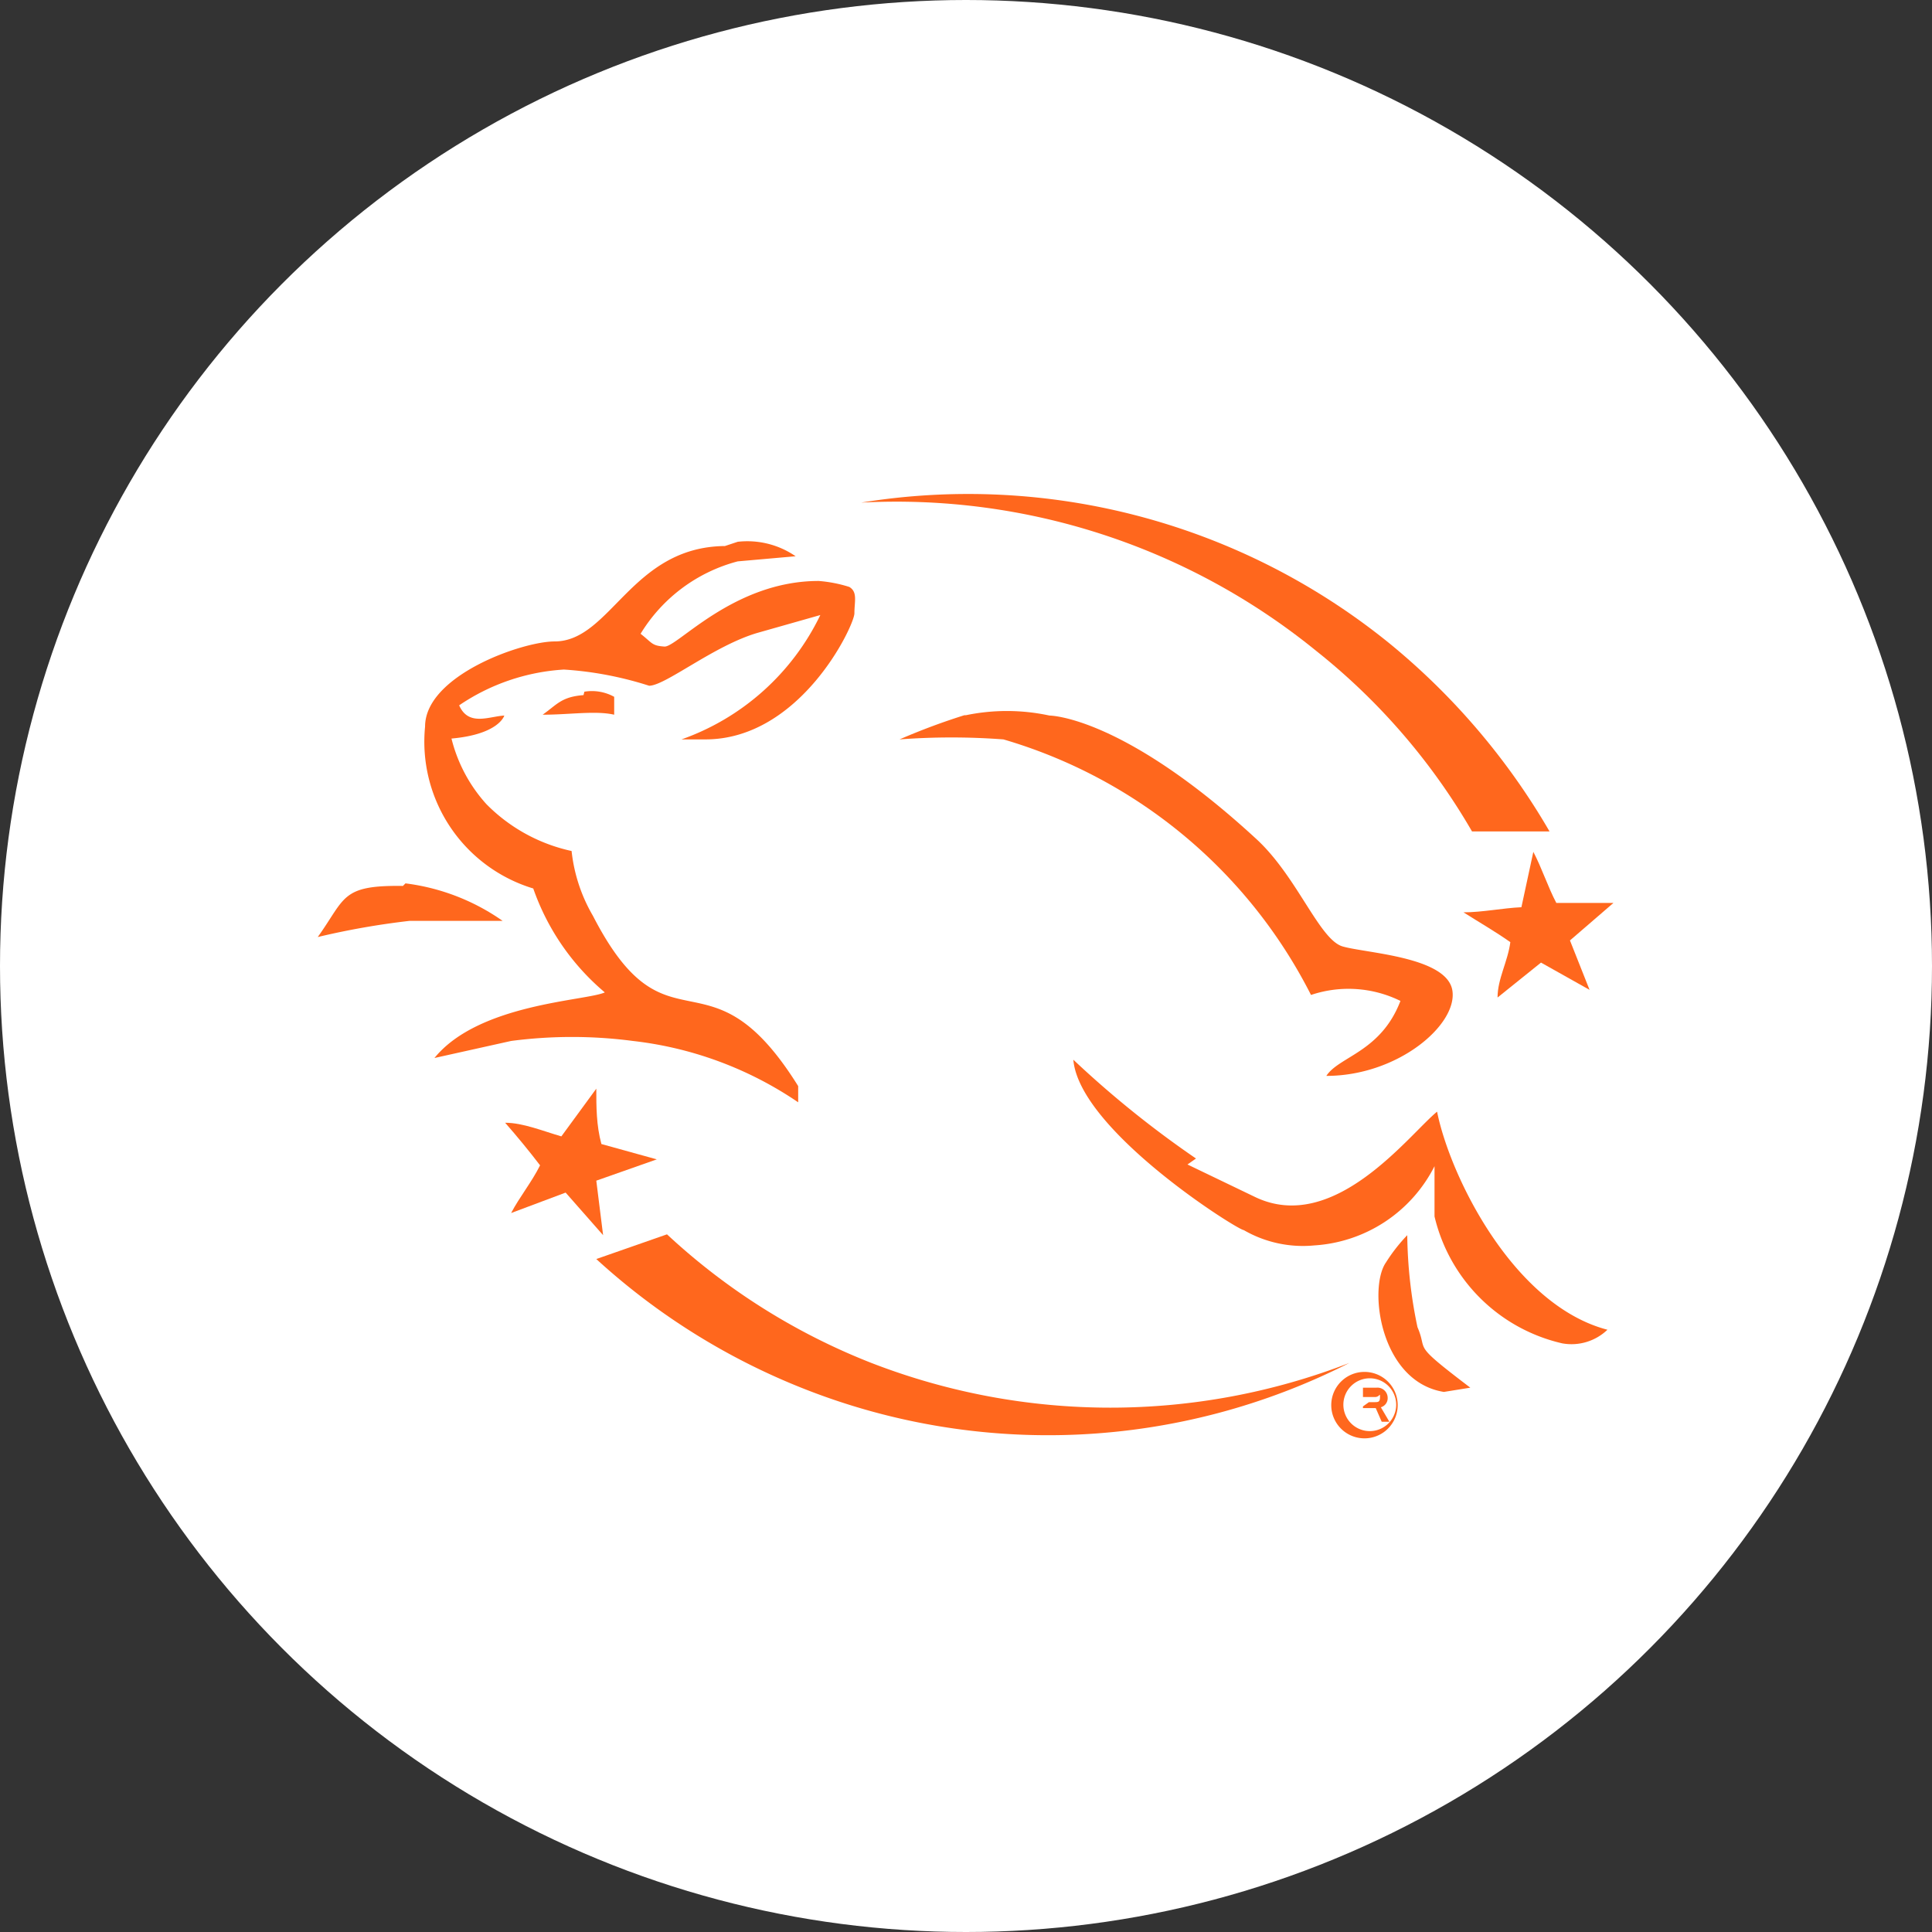 <svg viewBox="0 0 22.68 22.68" xmlns="http://www.w3.org/2000/svg"><rect x="0" y="0" width="22.68" height="22.68" fill="#333333" stroke="none"/><defs><style>.cls-1{fill:#fff;}.cls-2{fill:#ff671d;}</style></defs><g data-sanitized-data-name="Layer 2" data-name="Layer 2" id="Layer_2"><g id="print"><circle r="11.34" cy="11.34" cx="11.34" class="cls-1"></circle><path d="M17.28,9.76l.91,0a8.09,8.09,0,0,0-1.87-2.2A7.85,7.85,0,0,0,10.11,5.9a7.81,7.81,0,0,1,5.34,1.74A7.49,7.49,0,0,1,17.28,9.76Z" class="cls-2"></path><path d="M7.83,14.49,7,14.78A7.9,7.9,0,0,0,9.43,16.3,7.8,7.8,0,0,0,15.84,16a7.76,7.76,0,0,1-5.61,0A7.58,7.58,0,0,1,7.83,14.49Z" class="cls-2"></path><path d="M11.32,8.4a2.37,2.37,0,0,1,1,0s.86,0,2.44,1.46c.47.44.73,1.17,1,1.25s1.23.12,1.29.52-.64,1-1.48,1c.15-.23.64-.28.87-.88a1.38,1.38,0,0,0-1.05-.07,5.91,5.91,0,0,0-3.61-3,8.14,8.14,0,0,0-1.22,0,7.64,7.64,0,0,1,.78-.29Z" class="cls-2"></path><path d="M8.66,6.36a1,1,0,0,1,.68.17l-.68.06a1.9,1.9,0,0,0-1.14.85c.14.11.13.14.28.15s.81-.77,1.81-.77a1.59,1.59,0,0,1,.36.07c.1.06.06.17.06.31S9.4,8.68,8.28,8.68H8A2.87,2.87,0,0,0,9.63,7.22l-.74.21c-.51.15-1.08.62-1.27.62a4.12,4.12,0,0,0-1-.19,2.45,2.45,0,0,0-1.23.42c.11.25.35.13.53.12,0,0-.06.22-.62.27a1.79,1.79,0,0,0,.41.77,2,2,0,0,0,1,.55,1.91,1.91,0,0,0,.25.76c.88,1.71,1.35.3,2.41,2v.19a4.31,4.31,0,0,0-1.94-.72,5.48,5.48,0,0,0-1.43,0l-.9.2c.52-.64,1.78-.67,2-.77a2.8,2.8,0,0,1-.84-1.22,1.8,1.8,0,0,1-1.27-1.9c0-.6,1.14-1,1.52-1,.66,0,.9-1.11,2-1.12Z" class="cls-2"></path><path d="M6.86,8.12a.54.54,0,0,1,.35.06v.21c-.22-.05-.52,0-.84,0,.17-.12.22-.21.48-.23Z" class="cls-2"></path><path d="M4.76,10.37a2.53,2.53,0,0,1,1.14.44c-.32,0-.36,0-1.09,0A9.1,9.1,0,0,0,3.73,11c.33-.46.27-.61,1-.6Z" class="cls-2"></path><path d="M13.94,13.67l.79.38c.93.45,1.81-.73,2.14-1,.15.75.89,2.27,2,2.56a.61.61,0,0,1-.53.16,2,2,0,0,1-1.5-1.49s0-.49,0-.59a1.7,1.7,0,0,1-1.41.93,1.39,1.39,0,0,1-.83-.18c-.07,0-1.93-1.17-2-2a11.86,11.86,0,0,0,1.44,1.16Z" class="cls-2"></path><path d="M17.26,16.29l-.31.05c-.75-.12-.89-1.22-.68-1.52a2,2,0,0,1,.25-.32,5.47,5.47,0,0,0,.12,1.08c.13.3-.09.17.62.71Z" class="cls-2"></path><path d="M7.08,14.5,6.64,14,6,14.24c.1-.19.24-.36.34-.56-.13-.17-.27-.34-.41-.5.21,0,.45.1.66.16L7,12.78c0,.21,0,.43.06.65l.65.18L7,13.86Z" class="cls-2"></path><path d="M18.66,11.62l-.57-.32-.51.41c0-.22.12-.42.15-.65-.17-.12-.36-.23-.55-.35.22,0,.46-.05.68-.06L18,10c.1.19.17.41.27.6l.67,0-.51.44Z" class="cls-2"></path><path d="M16,16.69v-.4h.16a.12.12,0,0,1,.13.12.11.11,0,0,1-.08.11l.1.17h-.09l-.07-.16H16v.16Zm.07-.23h.06c.05,0,.07,0,.07-.06s0,0-.06,0H16v.11Z" class="cls-2"></path><path d="M16.08,16.18a.31.31,0,1,1-.31.31.31.31,0,0,1,.31-.31m0-.07a.39.39,0,1,0,0,.77.39.39,0,0,0,0-.77Z" class="cls-2"></path></g></g></svg>